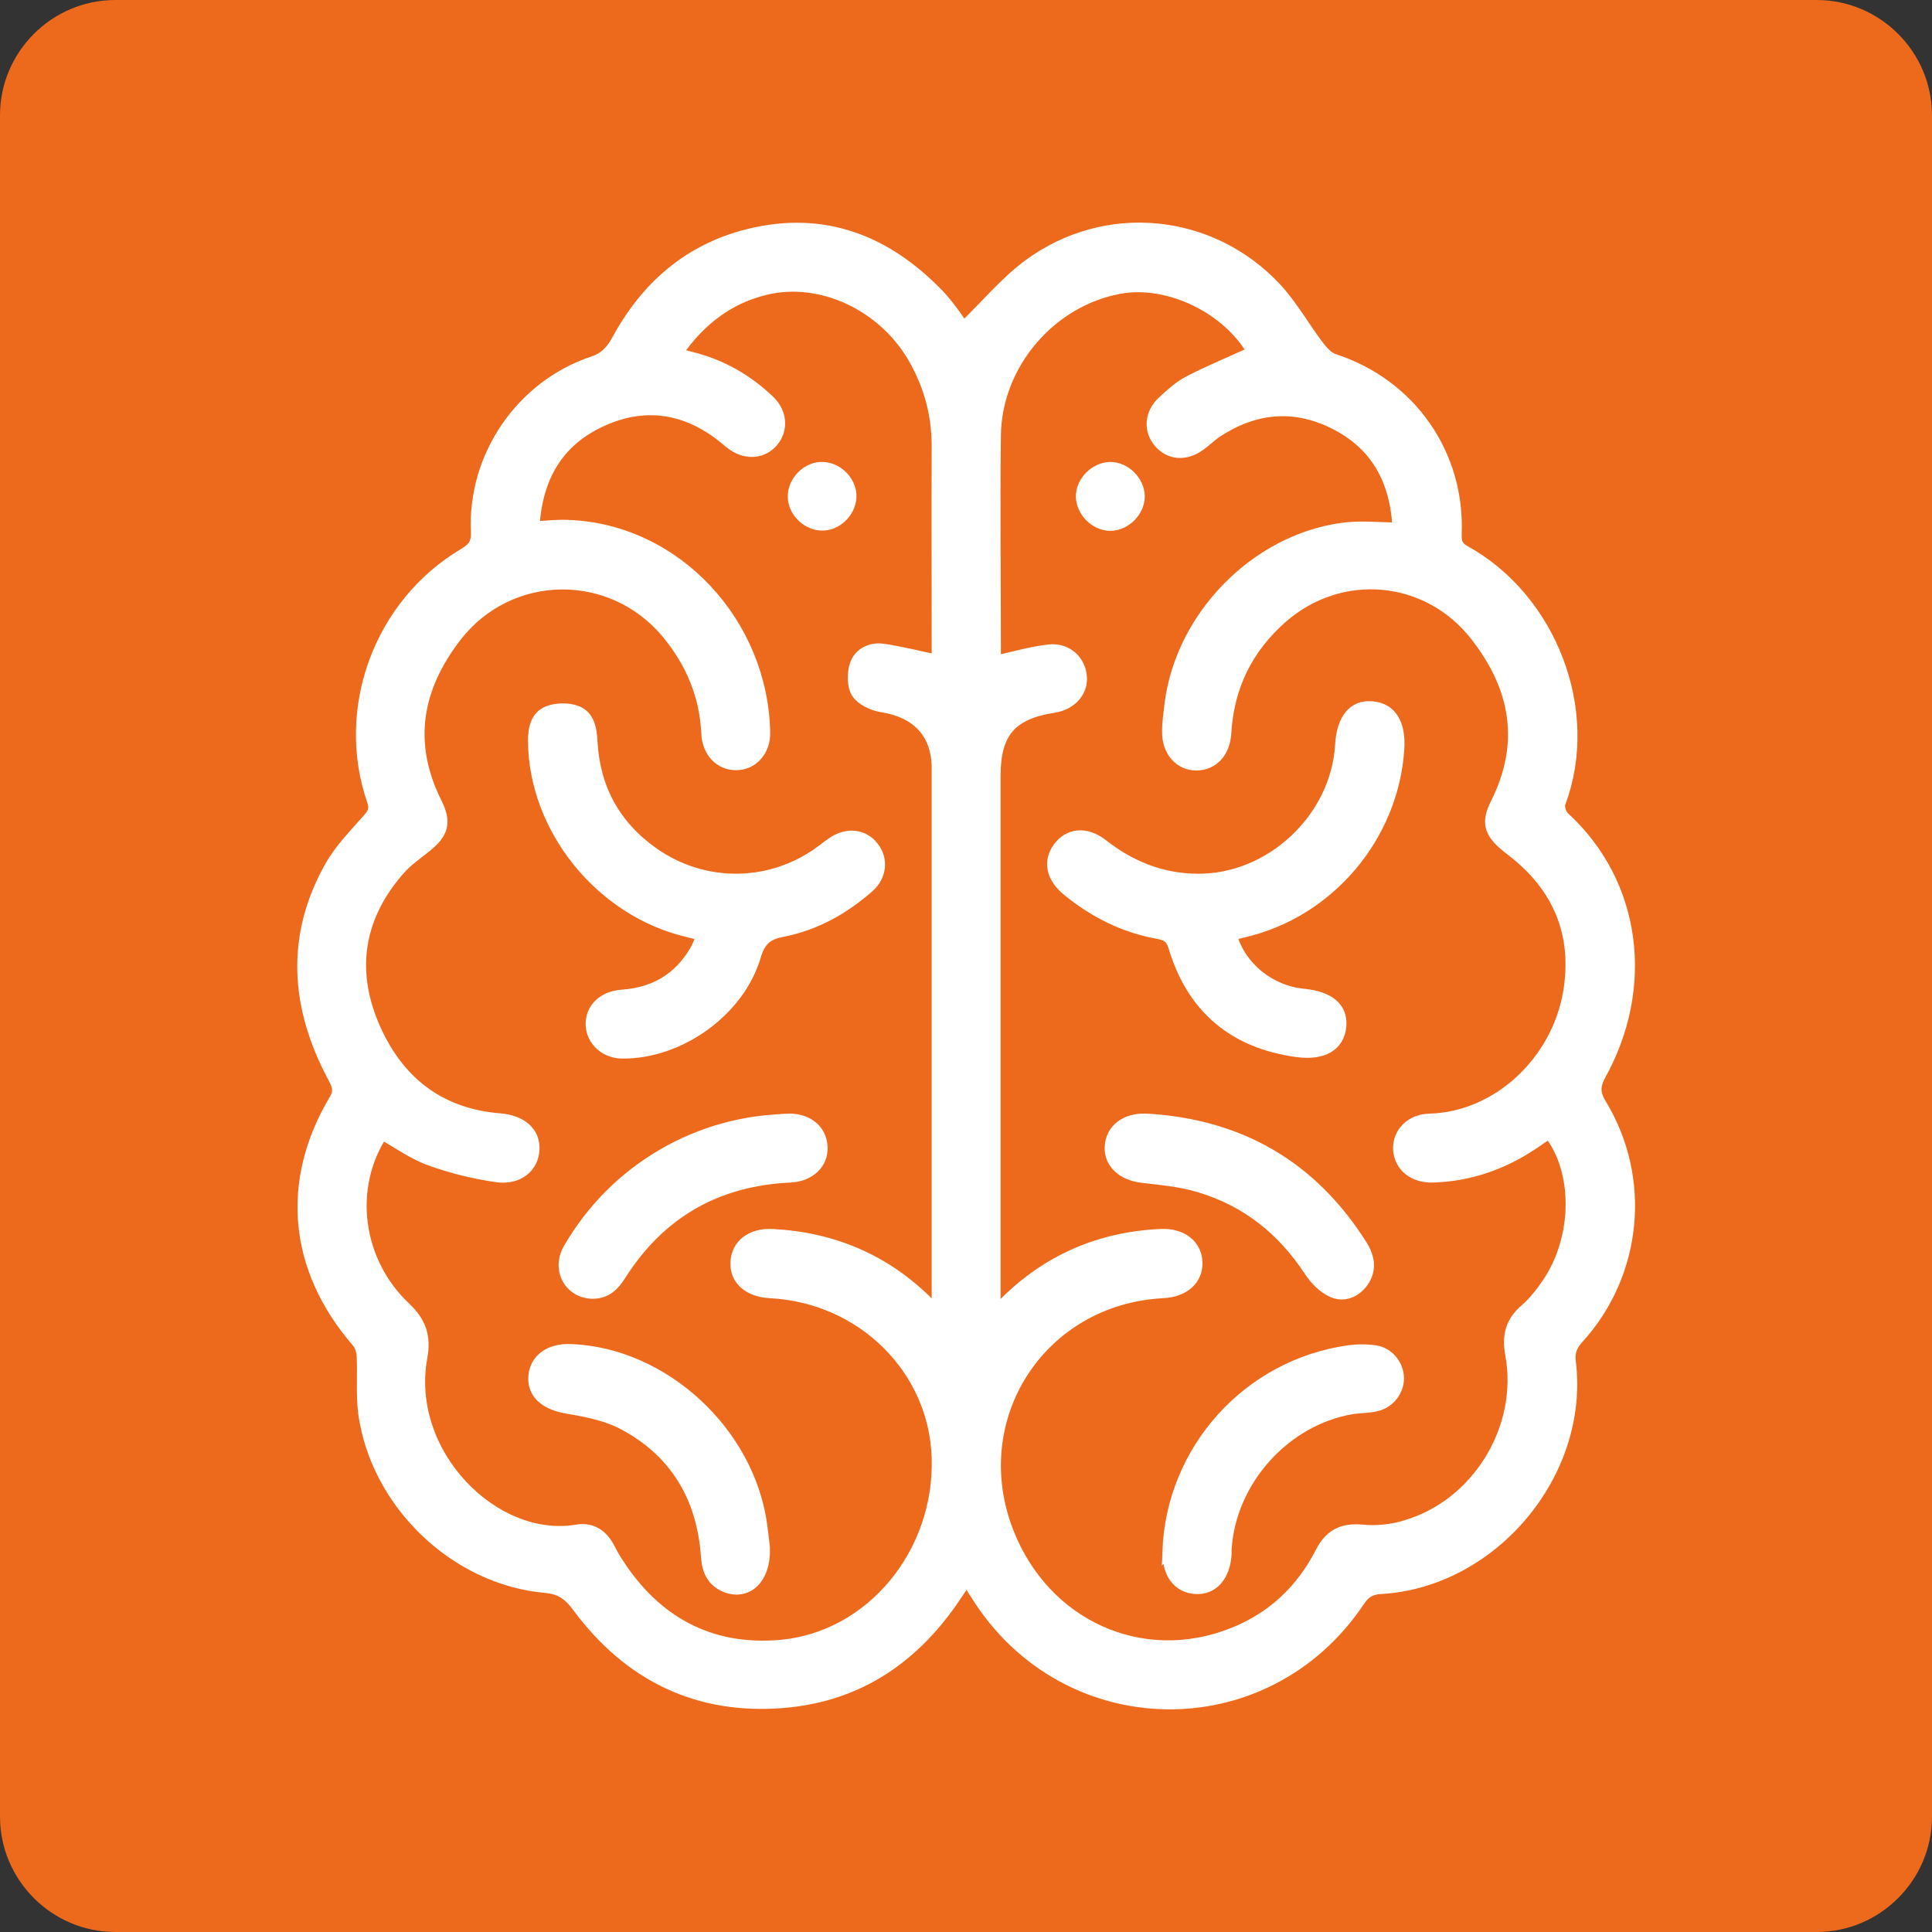 <?xml version="1.0" encoding="UTF-8"?>
<svg id="Capa_1" xmlns="http://www.w3.org/2000/svg" viewBox="0 0 67 67">
  <rect x="0" y="0" width="67" height="67" fill="#333333" stroke="none"/>
  <defs>
    <style>.cls-1{fill:#fff;stroke:#fff;stroke-miterlimit:10;stroke-width:.4px;}.cls-2{fill:#ed6a1c;stroke-width:0px;}</style>
  </defs>
  <path class="cls-2" d="M0,4C0,1.8,1.8,0,4,0h59C65.2,0,67,1.8,67,4v59c0,2.2-1.8,4-4,4H4c-2.2,0-4-1.8-4-4V4Z" />
  <path class="cls-1" d="M33.41,11.36c.78-.75,1.45-1.57,2.28-2.18,2.66-1.95,6.28-1.6,8.54.8.57.61.99,1.37,1.5,2.04.14.18.33.39.53.45,2.64.86,4.34,3.27,4.23,6.04-.01.28.03.45.3.6,2.98,1.64,4.51,5.53,3.3,8.74-.05.13.03.39.14.49,2.53,2.32,2.93,5.92,1.27,8.92-.21.38-.22.65.01,1.03,1.57,2.57,1.25,5.88-.78,8.11-.23.26-.33.49-.28.84.47,3.84-2.69,7.62-6.57,7.84-.36.02-.56.15-.75.44-3.24,4.84-10.19,4.72-13.27-.22-.1-.15-.2-.31-.34-.53-.13.19-.23.35-.34.51-1.43,2.17-3.38,3.53-6,3.75-2.98.25-5.36-.92-7.13-3.3-.31-.42-.59-.64-1.14-.69-3.14-.28-5.87-2.93-6.29-6.05-.08-.64-.02-1.29-.05-1.94,0-.18-.07-.39-.18-.52-2.18-2.52-2.48-5.54-.78-8.39.2-.33.08-.54-.06-.81-1.28-2.41-1.46-4.85-.09-7.28.34-.6.84-1.11,1.3-1.63.18-.21.27-.34.17-.64-1.11-3.2.24-6.84,3.16-8.57.32-.19.46-.36.44-.77-.12-2.61,1.55-5.05,4.02-5.88.45-.15.66-.4.87-.78,1-1.84,2.48-3.13,4.53-3.64,2.6-.65,4.78.2,6.6,2.09.17.18.33.38.48.58.15.2.28.41.38.55ZM18.51,18.28c.44-.02.82-.07,1.2-.05,3.74.14,6.73,3.39,6.8,7.18.01.63-.42,1.1-.98,1.1-.56,0-.98-.43-1.01-1.08-.06-1.31-.54-2.45-1.37-3.46-1.93-2.34-5.48-2.3-7.34.1-1.38,1.79-1.72,3.7-.68,5.78.34.68.22,1.05-.37,1.52-.31.25-.65.48-.91.78-1.41,1.6-1.73,3.44-.91,5.39.81,1.92,2.25,3.1,4.4,3.27.73.06,1.19.45,1.17,1.04-.02.61-.53,1.05-1.27.95-.78-.11-1.56-.3-2.31-.57-.59-.21-1.13-.6-1.68-.91-1.22,1.86-.9,4.43.8,6.03.54.51.7,1.01.57,1.72-.61,3.34,2.51,6.49,5.39,6,.47-.08.84.13,1.08.56.1.19.2.38.32.56,1.32,2.06,3.22,3.09,5.65,2.88,3.16-.28,5.55-3.2,5.45-6.51-.09-3.09-2.61-5.58-5.81-5.74-.73-.04-1.19-.44-1.17-1.03.02-.61.52-1.01,1.26-.97,2.1.11,3.91.88,5.4,2.37.08.08.18.15.31.26,0-.13.01-.2.01-.27,0-6.18,0-12.36,0-18.54,0-1.22-.71-1.95-1.93-2.14-.31-.05-.7-.23-.86-.48-.15-.24-.15-.67-.05-.97.13-.39.53-.58.93-.53.63.09,1.26.25,1.91.39v-.43c0-2.33-.01-4.66,0-7,0-1.1-.27-2.1-.81-3.05-1.05-1.84-3.22-2.87-5.16-2.4-1.31.32-2.3,1.1-3.08,2.24.23.06.39.1.55.14,1.02.26,1.91.77,2.67,1.5.42.41.46.98.12,1.39-.33.4-.88.46-1.35.15-.17-.11-.31-.25-.47-.37-1.28-.97-2.68-1.15-4.13-.48-1.52.7-2.24,1.96-2.34,3.67ZM34.51,45.49c.16-.15.25-.23.33-.3,1.49-1.49,3.3-2.27,5.4-2.37.74-.04,1.25.36,1.26.97.01.59-.44.99-1.17,1.03-4.26.22-6.93,4.36-5.37,8.33,1.27,3.23,4.64,4.75,7.79,3.5,1.37-.54,2.39-1.5,3.06-2.81.3-.59.72-.83,1.41-.77.5.05,1.04,0,1.52-.15,2.49-.72,4.13-3.38,3.66-5.95-.12-.64,0-1.12.5-1.55.31-.27.57-.61.8-.95,1.05-1.59,1.06-3.86.03-5.18-.12.08-.25.15-.37.24-1.1.78-2.31,1.24-3.67,1.28-.68.02-1.15-.38-1.18-.96-.02-.55.41-1.01,1.06-1.03,2.38-.06,4.44-2.02,4.84-4.42.33-2.02-.36-3.66-1.99-4.91-.75-.57-.89-.91-.53-1.63,1.05-2.1.69-4.03-.71-5.82-1.67-2.14-4.69-2.41-6.73-.62-1.21,1.07-1.86,2.4-1.95,4.01-.04.66-.45,1.09-1.01,1.09-.58,0-1-.48-.99-1.15,0-.33.05-.66.09-.99.39-3.01,2.96-5.64,5.96-6.05.63-.09,1.28-.01,1.94-.01-.08-1.69-.78-2.93-2.24-3.65-1.38-.68-2.74-.55-4.03.29-.22.14-.41.34-.63.49-.49.35-1.04.3-1.39-.12-.35-.41-.31-.99.12-1.39.28-.26.57-.53.9-.7.73-.38,1.49-.69,2.23-1.03-.86-1.52-2.92-2.53-4.62-2.22-2.41.44-4.29,2.64-4.32,5.11-.03,2.42,0,4.83,0,7.25,0,.21,0,.42,0,.59.64-.14,1.24-.32,1.86-.39.61-.07,1.06.34,1.12.89.06.53-.34.99-.95,1.08-1.48.23-2.04.88-2.04,2.38,0,6,0,11.99,0,17.99,0,.17,0,.33,0,.62Z" />
  <path class="cls-1" d="M24.36,32.43c-.2-.05-.35-.09-.51-.13-3.02-.71-5.32-3.57-5.34-6.61,0-.43.09-.85.5-1.01.29-.11.69-.12.98-.01.43.16.51.61.53,1.05.09,1.63.8,2.93,2.14,3.87,1.78,1.25,4.13,1.21,5.87-.11.13-.1.26-.2.4-.29.48-.3,1.02-.23,1.34.18.34.42.29,1-.15,1.39-.87.76-1.85,1.31-2.98,1.53-.54.1-.79.32-.95.86-.56,1.91-2.63,3.38-4.61,3.36-.59,0-1.05-.43-1.07-.97-.02-.55.41-.98,1.07-1.02,1.11-.08,1.96-.57,2.53-1.54.09-.15.15-.33.25-.54Z" />
  <path class="cls-1" d="M26.5,53.68c.04,1.07-.6,1.64-1.34,1.34-.46-.19-.62-.57-.65-1.03-.14-2.04-1.06-3.63-2.88-4.6-.58-.31-1.28-.45-1.94-.56-.72-.12-1.19-.46-1.17-1.05.02-.61.52-1,1.27-.97,3.22.12,6.19,2.86,6.62,6.11.04.3.07.59.09.75Z" />
  <path class="cls-1" d="M27.27,38.82c.7-.04,1.2.35,1.23.95.03.57-.42,1.01-1.1,1.04-2.55.12-4.51,1.24-5.88,3.39-.22.35-.48.63-.94.64-.8.01-1.27-.8-.85-1.53.8-1.38,1.9-2.48,3.27-3.28,1.32-.76,2.75-1.16,4.27-1.2Z" />
  <path class="cls-1" d="M29.5,17.25c-.03.53-.52.98-1.03.95-.53-.03-.98-.52-.95-1.03.03-.53.52-.98,1.03-.95.53.03.98.52.95,1.03Z" />
  <path class="cls-1" d="M42.69,32.43c.32,1.12,1.34,1.95,2.53,2.06.88.09,1.32.47,1.27,1.09-.06.68-.61,1-1.51.88-2.2-.3-3.64-1.52-4.27-3.65-.1-.32-.28-.4-.56-.45-1.17-.21-2.2-.73-3.12-1.48-.55-.45-.67-.99-.32-1.48.35-.48.94-.55,1.5-.12.98.77,2.06,1.21,3.31,1.22,2.54.03,4.83-2.11,4.98-4.66.05-.9.44-1.38,1.08-1.32.65.05.98.57.92,1.46-.2,3.03-2.42,5.65-5.37,6.33-.14.03-.28.08-.43.11Z" />
  <path class="cls-1" d="M40.51,53.8c.13-3.53,2.79-6.47,6.28-6.95.31-.04.64-.04.94.01.45.09.75.5.76.93,0,.43-.3.84-.75.95-.27.07-.56.06-.84.1-2.35.39-4.25,2.51-4.39,4.9,0,.05,0,.1,0,.15-.04.76-.46,1.23-1.05,1.19-.61-.04-.97-.53-.94-1.29Z" />
  <path class="cls-1" d="M39.8,38.82c3.21.2,5.69,1.63,7.42,4.37.26.42.33.84.04,1.26-.26.36-.67.52-1.06.34-.31-.14-.59-.43-.78-.72-.93-1.42-2.18-2.42-3.8-2.91-.64-.2-1.33-.26-2.01-.34-.68-.08-1.13-.49-1.1-1.05.03-.6.53-.98,1.23-.95.02,0,.03,0,.05,0Z" />
  <path class="cls-1" d="M39.5,17.21c0,.52-.47.99-.99,1-.52,0-.99-.47-1-.99,0-.52.47-.99.99-1,.52,0,.99.47,1,.99Z" />
</svg>